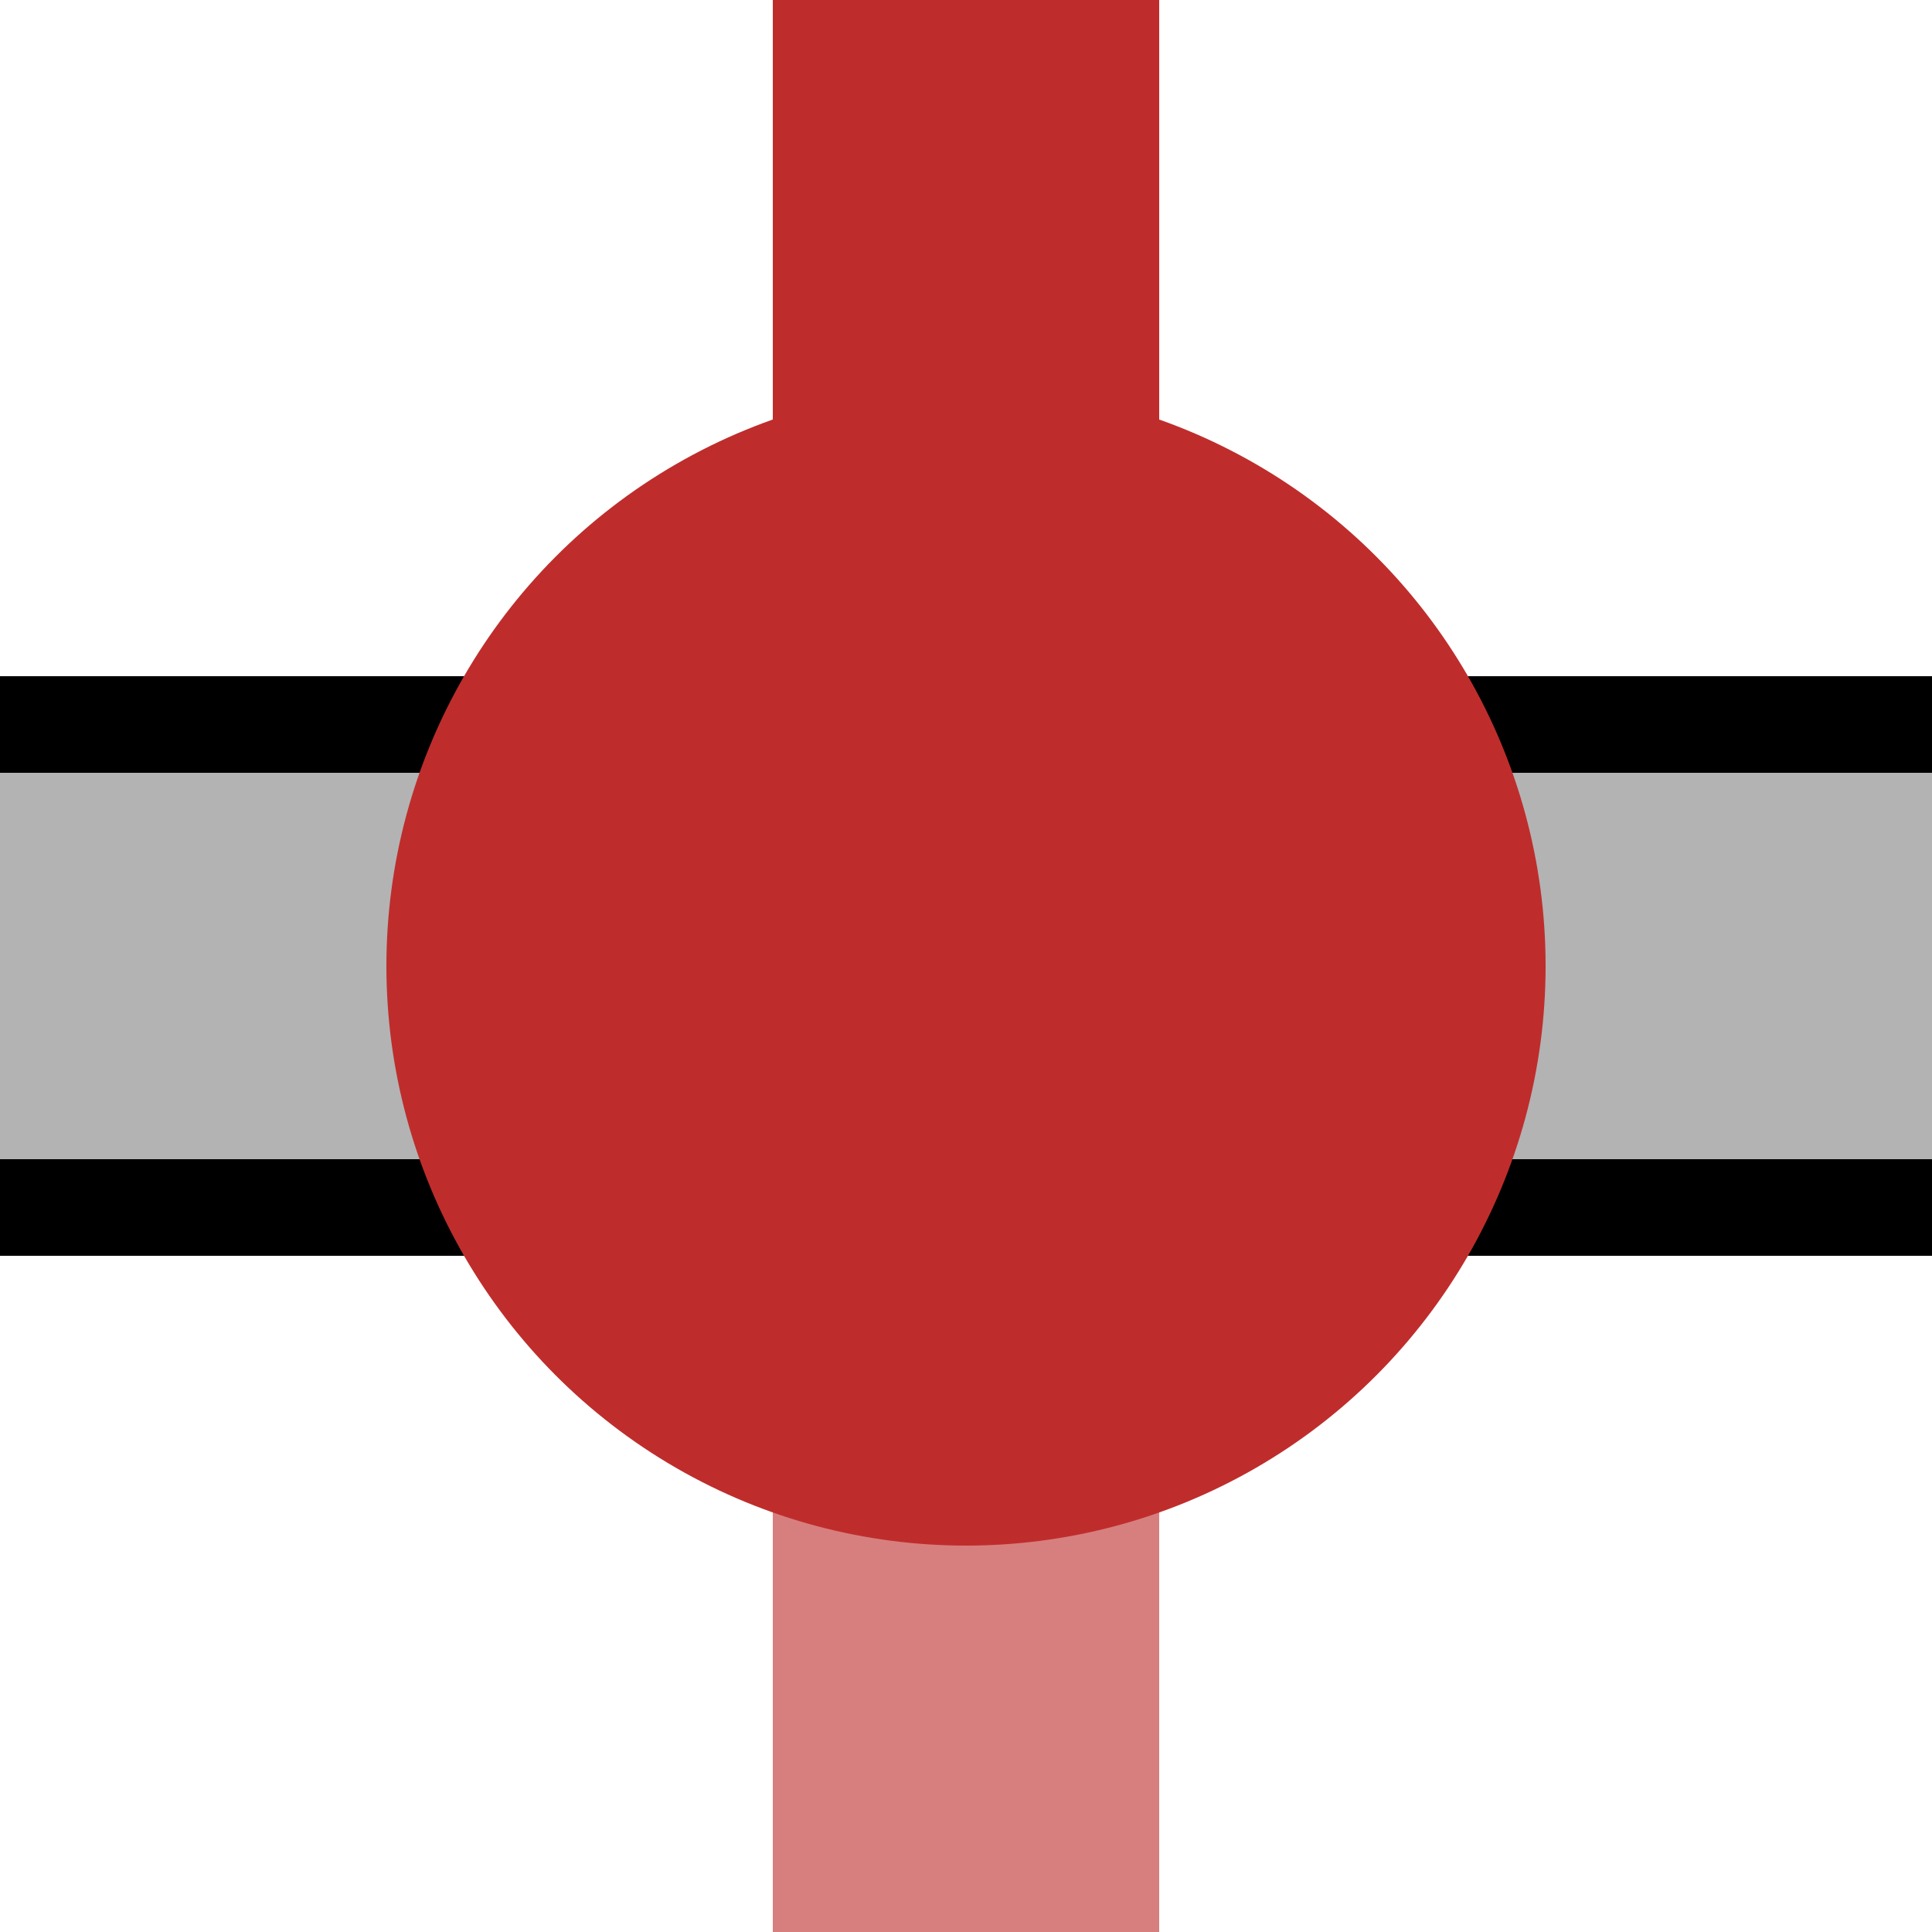﻿<svg
width="500"
height="500"
>

<rect
id="palelink"
x="0"
y="200"
width="500"
height="100"
fill="#B3B3B3"
/>

<rect
id="straplower"
x="0"
y="300"
width="500"
height="25"
fill="black"
/>

<rect
id="strapupper"
x="0"
y="175"
width="500"
height="25"
fill="black"
/>

<rect
id="track"
x="200"
y="0"
width="100"
height="500"
fill="#be2d2c"
/>

<rect
id="xtrack"
x="200"
y="250"
width="100"
height="500"
fill="#D77F7E"
/>

<circle
id="station"
cx="250"
cy="250"
r="150"
fill="#be2d2c"
/>

</svg>
